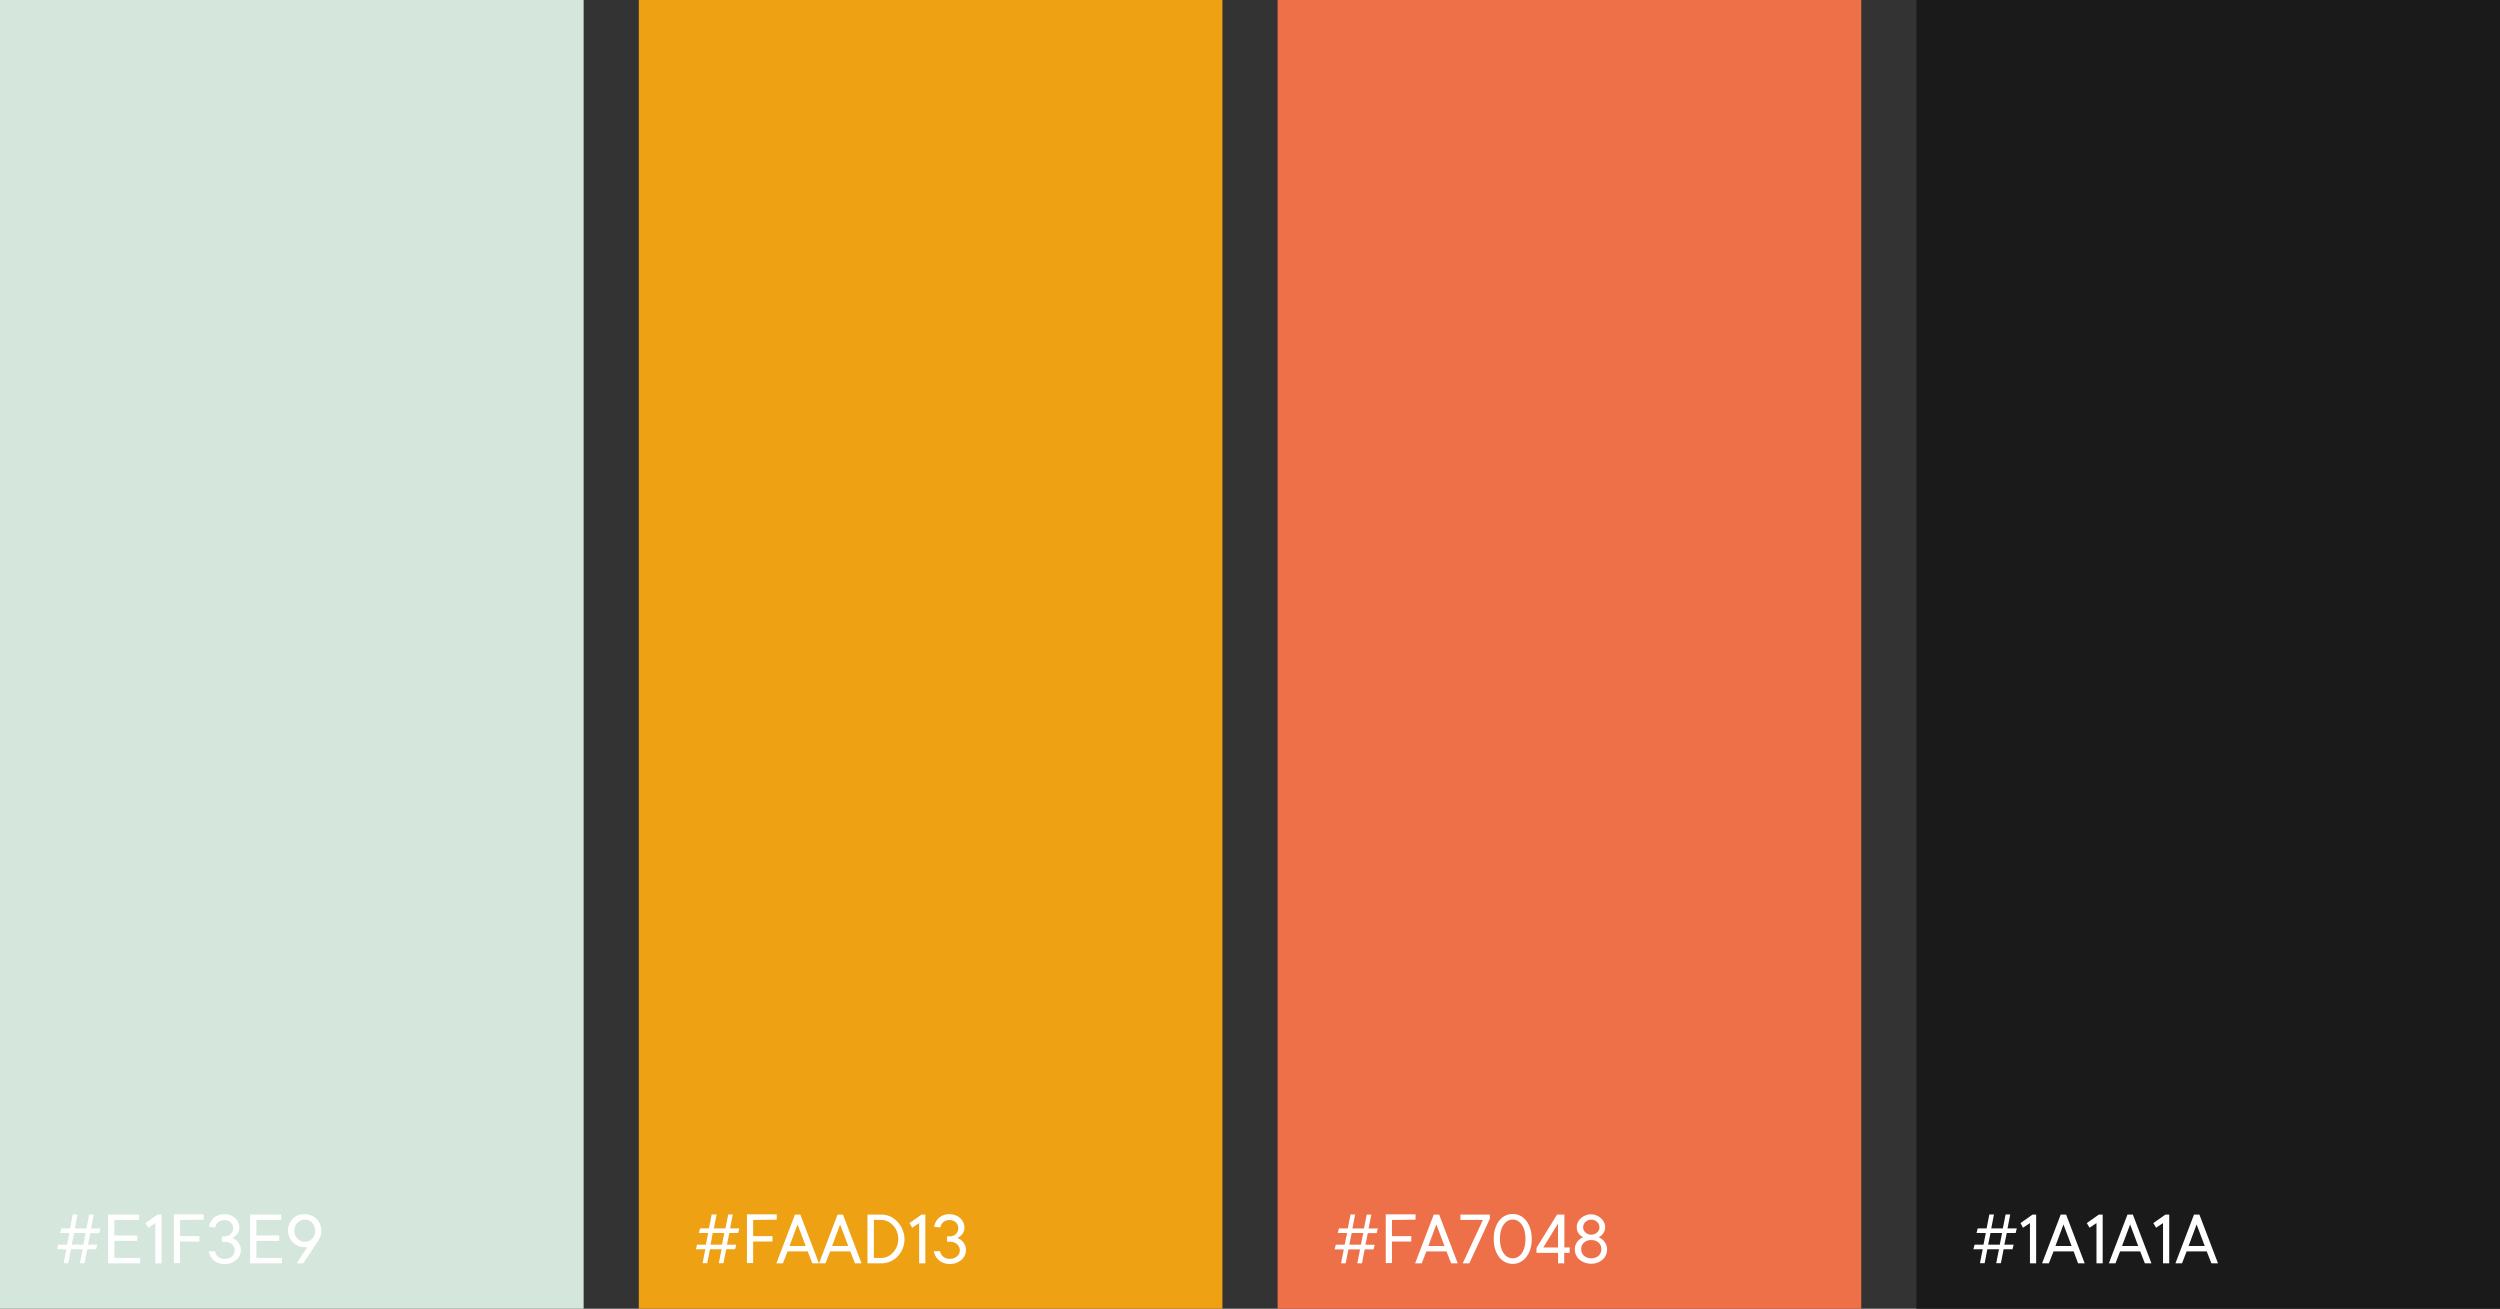 <svg xmlns="http://www.w3.org/2000/svg" viewBox="0 0 463.99 242.9"><rect x="0" y="0" width="463.99" height="242.9" fill="#333333" stroke="none"/><defs><style>.cls-1{fill:#d5e7dd;}.cls-2{fill:#fff;}.cls-3{fill:#eea113;}.cls-4{fill:#ee7048;}.cls-5{fill:#1a1a1a;}</style></defs><g id="Layer_2" data-name="Layer 2"><g id="Layer_1-2" data-name="Layer 1"><rect class="cls-1" width="108.32" height="242.9"/><path class="cls-2" d="M10.8,231h1.65l.44-2.16H11.16l.22-.86H13l.5-2.58h.87L13.89,228h2.16l.5-2.58h.86l-.5,2.58h1.73l-.22.86H16.77L16.33,231h1.73l-.22.86H16.19l-.5,2.59h-.87l.51-2.59H13.18l-.51,2.59h-.86l.5-2.59H10.59Zm2.52,0h2.15l.44-2.16H13.75Z"/><path class="cls-2" d="M26,233.47v1H20.07v-9.05h5.74v1H21.22v2.88h4.24v1H21.22v3.17Z"/><path class="cls-2" d="M30,225.42v9.05H28.83V227l-1.29.86L27,227l2.23-1.58Z"/><path class="cls-2" d="M33.42,226.42v3H37v1h-3.6v4H32.27v-9.05H37.8v1Z"/><path class="cls-2" d="M38.81,227.71a2.66,2.66,0,0,1,.28-.92,2.8,2.8,0,0,1,.58-.75,2.92,2.92,0,0,1,.86-.51,3.14,3.14,0,0,1,1.08-.18,3,3,0,0,1,1.14.2,2.51,2.51,0,0,1,1.46,1.34,2.4,2.4,0,0,1,.2,1,1.58,1.58,0,0,1-.2.84,2.26,2.26,0,0,1-.44.58,2.69,2.69,0,0,1-.65.45,3.31,3.31,0,0,1,.8.49,2.61,2.61,0,0,1,.53.69A2,2,0,0,1,44.7,232a2.37,2.37,0,0,1-.21,1,2.58,2.58,0,0,1-.62.82,3.58,3.58,0,0,1-.95.57,3.47,3.47,0,0,1-1.24.21,3.33,3.33,0,0,1-1.12-.18,3.09,3.09,0,0,1-.89-.51,2.8,2.8,0,0,1-.61-.76,3.24,3.24,0,0,1-.32-.92h1.15a1.73,1.73,0,0,0,.57,1,1.8,1.8,0,0,0,1.22.41,1.93,1.93,0,0,0,1.37-.47,1.47,1.47,0,0,0,0-2.23,1.93,1.93,0,0,0-1.37-.47h-.49v-1h.42a1.69,1.69,0,0,0,1.21-.43,1.52,1.52,0,0,0,0-2.16,1.64,1.64,0,0,0-1.21-.43,1.69,1.69,0,0,0-.64.12,1.63,1.63,0,0,0-.51.3,1.41,1.41,0,0,0-.34.43,1.32,1.32,0,0,0-.16.51Z"/><path class="cls-2" d="M52.32,233.47v1H46.43v-9.05h5.75v1h-4.6v2.88h4.24v1H47.58v3.17Z"/><path class="cls-2" d="M56.55,225.35a3.18,3.18,0,0,1,1.21.23,3.07,3.07,0,0,1,1,.66,3.16,3.16,0,0,1,.89,2.2,2.81,2.81,0,0,1-.12.82,3.31,3.31,0,0,1-.28.68,3.2,3.2,0,0,1-.39.65l-2.58,3.88H55.05l2-3a.33.33,0,0,1-.14,0l-.15,0h-.21a3,3,0,0,1-1.2-.23,3,3,0,0,1-1.65-1.65,3.15,3.15,0,0,1,0-2.41,3.18,3.18,0,0,1,.66-1,3.07,3.07,0,0,1,1-.66A3.2,3.2,0,0,1,56.55,225.35Zm1.94,3.09a2.32,2.32,0,0,0-.15-.84,2,2,0,0,0-1-1.09,1.79,1.79,0,0,0-.76-.16,1.87,1.87,0,0,0-1.37.58,2.06,2.06,0,0,0-.42.66,2.34,2.34,0,0,0-.15.85,2.06,2.06,0,0,0,.15.79,1.87,1.87,0,0,0,.42.64,1.77,1.77,0,0,0,.62.43,1.86,1.86,0,0,0,.75.15,1.94,1.94,0,0,0,.76-.15,1.74,1.74,0,0,0,.61-.43,1.87,1.87,0,0,0,.42-.64A2.06,2.06,0,0,0,58.49,228.44Z"/><rect class="cls-3" x="118.56" width="108.32" height="242.9"/><path class="cls-2" d="M129.36,231H131l.44-2.16h-1.73l.22-.86h1.65l.5-2.58H133l-.51,2.58h2.15l.51-2.58H136l-.5,2.58h1.72l-.21.86h-1.65l-.44,2.16h1.73l-.22.86h-1.65l-.5,2.59h-.87l.51-2.59h-2.16l-.5,2.59h-.86l.5-2.59h-1.73Zm2.52,0H134l.43-2.16h-2.15Z"/><path class="cls-2" d="M139.78,226.42v3h3.59v1h-3.59v4h-1.15v-9.05h5.53v1Z"/><path class="cls-2" d="M149.9,232.25h-3.73l-.86,2.22h-1.22l3.45-9.05h1l3.45,9.05h-1.22Zm-3.37-1h3l-1.51-4Z"/><path class="cls-2" d="M157.81,232.25h-3.74l-.86,2.22H152l3.45-9.05h1l3.45,9.05h-1.22Zm-3.38-1h3l-1.51-4Z"/><path class="cls-2" d="M167.87,229.94a4.67,4.67,0,0,1-.34,1.81,4.53,4.53,0,0,1-.93,1.43,4.37,4.37,0,0,1-1.37.95,4.1,4.1,0,0,1-1.68.34H161v-9.05h2.51a4.1,4.1,0,0,1,1.68.34,4.37,4.37,0,0,1,1.37,1,4.47,4.47,0,0,1,.93,1.44A4.6,4.6,0,0,1,167.87,229.94Zm-4.32,3.53a2.8,2.8,0,0,0,1.2-.27,3.18,3.18,0,0,0,1-.74,3.66,3.66,0,0,0,.7-1.12,3.71,3.71,0,0,0,.26-1.4,3.77,3.77,0,0,0-.26-1.39,3.55,3.55,0,0,0-.7-1.12,3.18,3.18,0,0,0-1-.74,2.8,2.8,0,0,0-1.2-.27h-1.36v7.05Z"/><path class="cls-2" d="M171.74,225.42v9.05h-1.15V227l-1.29.86-.5-.86,2.23-1.58Z"/><path class="cls-2" d="M173.39,227.71a2.66,2.66,0,0,1,.28-.92,2.8,2.8,0,0,1,.58-.75,2.92,2.92,0,0,1,.86-.51,3.14,3.14,0,0,1,1.08-.18,3,3,0,0,1,1.14.2,2.51,2.51,0,0,1,1.46,1.34,2.25,2.25,0,0,1,.2,1,1.58,1.58,0,0,1-.2.84,2.26,2.26,0,0,1-.44.58,2.69,2.69,0,0,1-.65.45,3.31,3.31,0,0,1,.8.49,2.61,2.61,0,0,1,.53.69,2,2,0,0,1,.25,1.05,2.37,2.37,0,0,1-.21,1,2.44,2.44,0,0,1-.62.82,3.58,3.58,0,0,1-.95.57,3.47,3.47,0,0,1-1.24.21,3.33,3.33,0,0,1-1.12-.18,3.09,3.09,0,0,1-.89-.51,2.8,2.8,0,0,1-.61-.76,3.24,3.24,0,0,1-.32-.92h1.15a1.73,1.73,0,0,0,.57,1,1.8,1.8,0,0,0,1.22.41,1.93,1.93,0,0,0,1.37-.47,1.47,1.47,0,0,0,0-2.23,1.93,1.93,0,0,0-1.37-.47h-.49v-1h.42a1.69,1.69,0,0,0,1.21-.43,1.52,1.52,0,0,0,0-2.16,1.64,1.64,0,0,0-1.21-.43,1.73,1.73,0,0,0-.64.12,1.63,1.63,0,0,0-.51.3,1.41,1.41,0,0,0-.34.43,1.31,1.31,0,0,0-.15.51Z"/><rect class="cls-4" x="237.12" width="108.32" height="242.9"/><path class="cls-2" d="M247.92,231h1.65l.44-2.16h-1.73l.22-.86h1.65l.5-2.58h.86L251,228h2.15l.51-2.58h.86L254,228h1.72l-.21.86h-1.65l-.44,2.16h1.73l-.22.86h-1.65l-.5,2.59h-.87l.51-2.59h-2.16l-.5,2.59h-.86l.5-2.59H247.7Zm2.51,0h2.16l.43-2.16h-2.15Z"/><path class="cls-2" d="M258.34,226.42v3h3.59v1h-3.59v4h-1.15v-9.05h5.53v1Z"/><path class="cls-2" d="M268.46,232.25h-3.73l-.86,2.22h-1.23l3.46-9.05h1l3.45,9.05h-1.22Zm-3.37-1h3l-1.51-4Z"/><path class="cls-2" d="M276.51,225.42v.78l-3.81,8.27h-1.22l3.74-8.05h-4.17v-1Z"/><path class="cls-2" d="M284.28,229.94a6.24,6.24,0,0,1-.29,2,4.52,4.52,0,0,1-.78,1.44,3.27,3.27,0,0,1-1.12.89,3.09,3.09,0,0,1-1.34.3,3.12,3.12,0,0,1-1.34-.3,3.27,3.27,0,0,1-1.12-.89,4.93,4.93,0,0,1-.77-1.44,6.25,6.25,0,0,1-.28-2,6.18,6.18,0,0,1,.28-2,4.69,4.69,0,0,1,.77-1.44,3.27,3.27,0,0,1,1.12-.89,3.12,3.12,0,0,1,1.34-.3,3.09,3.09,0,0,1,1.34.3,3.27,3.27,0,0,1,1.12.89A4.31,4.31,0,0,1,284,228,6.17,6.17,0,0,1,284.28,229.94Zm-5.89,0a5.42,5.42,0,0,0,.2,1.6,3.53,3.53,0,0,0,.53,1.12,2.32,2.32,0,0,0,.75.66,1.89,1.89,0,0,0,1.77,0,2.32,2.32,0,0,0,.75-.66,3.53,3.53,0,0,0,.53-1.12,6.46,6.46,0,0,0,0-3.19,3.59,3.59,0,0,0-.53-1.13,2.32,2.32,0,0,0-.75-.66,2,2,0,0,0-.89-.21,1.93,1.93,0,0,0-.88.21,2.32,2.32,0,0,0-.75.66,3.59,3.59,0,0,0-.53,1.13A5.39,5.39,0,0,0,278.39,229.94Z"/><path class="cls-2" d="M291.31,232.53h-1v1.94h-1.14v-1.94h-4v-.94l3.81-6.17h1.36v6.1h1Zm-2.15-1v-4.45l-2.73,4.45Z"/><path class="cls-2" d="M295.34,234.54a3.45,3.45,0,0,1-1.23-.21,3.28,3.28,0,0,1-1-.58,2.42,2.42,0,0,1-.62-.84,2.53,2.53,0,0,1-.21-1,2.21,2.21,0,0,1,.24-1.08,2.77,2.77,0,0,1,.54-.72,2.61,2.61,0,0,1,.8-.49,1.62,1.62,0,0,1-.62-.4,2.22,2.22,0,0,1-.42-.57,2,2,0,0,1-.18-.91,1.92,1.92,0,0,1,.2-.88,2.38,2.38,0,0,1,.56-.75,2.72,2.72,0,0,1,.85-.53,2.59,2.59,0,0,1,1-.2,2.65,2.65,0,0,1,1.05.2,2.79,2.79,0,0,1,.84.53,2.38,2.38,0,0,1,.56.75,2,2,0,0,1,.21.88,1.89,1.89,0,0,1-.2.91,2.22,2.22,0,0,1-.42.57,1.66,1.66,0,0,1-.61.4,3.07,3.07,0,0,1,.79.49,3.29,3.29,0,0,1,.54.72,2.11,2.11,0,0,1,.25,1.08,2.43,2.43,0,0,1-.83,1.87,3.28,3.28,0,0,1-1,.58A3.4,3.4,0,0,1,295.34,234.54Zm0-4.38a1.89,1.89,0,0,0-1.37.48,1.54,1.54,0,0,0-.5,1.17,1.67,1.67,0,0,0,.5,1.25,2.18,2.18,0,0,0,2.73,0,1.64,1.64,0,0,0,.5-1.25,1.51,1.51,0,0,0-.5-1.17A1.88,1.88,0,0,0,295.34,230.16Zm0-1a1.45,1.45,0,0,0,.59-.12,1.52,1.52,0,0,0,.8-.72,1.2,1.2,0,0,0,.12-.52,1.31,1.31,0,0,0-.12-.56,1.23,1.23,0,0,0-.32-.45,1.33,1.33,0,0,0-.48-.31,1.45,1.45,0,0,0-.59-.12,1.51,1.51,0,0,0-.61.12,1.38,1.38,0,0,0-.47.31,1.12,1.12,0,0,0-.32.45,1.3,1.3,0,0,0-.11.56,1.21,1.21,0,0,0,.43.94,1.35,1.35,0,0,0,.47.3A1.51,1.51,0,0,0,295.34,229.15Z"/><rect class="cls-5" x="355.68" width="108.32" height="242.9"/><path class="cls-2" d="M366.48,231h1.65l.43-2.16h-1.72l.21-.86h1.66l.5-2.58h.86l-.5,2.58h2.15l.51-2.58h.86l-.5,2.58h1.72l-.21.86h-1.65L372,231h1.73l-.22.86h-1.65l-.5,2.59h-.87l.51-2.59h-2.16l-.5,2.59h-.87l.51-2.59h-1.73Zm2.51,0h2.16l.43-2.16h-2.15Z"/><path class="cls-2" d="M377.9,225.42v9.05h-1.15V227l-1.29.86L375,227l2.23-1.58Z"/><path class="cls-2" d="M384.86,232.25h-3.73l-.87,2.22H379l3.46-9.05h1l3.45,9.05h-1.23Zm-3.38-1h3l-1.51-4Z"/><path class="cls-2" d="M390.25,225.42v9.05H389.1V227l-1.29.86-.51-.86,2.24-1.58Z"/><path class="cls-2" d="M397.21,232.25h-3.73l-.86,2.22h-1.23l3.46-9.05h1l3.45,9.05h-1.22Zm-3.37-1h3l-1.5-4Z"/><path class="cls-2" d="M402.6,225.42v9.05h-1.15V227l-1.29.86-.51-.86,2.24-1.58Z"/><path class="cls-2" d="M409.56,232.25h-3.73l-.86,2.22h-1.22l3.45-9.05h1l3.45,9.05h-1.22Zm-3.37-1h3l-1.51-4Z"/></g></g></svg>